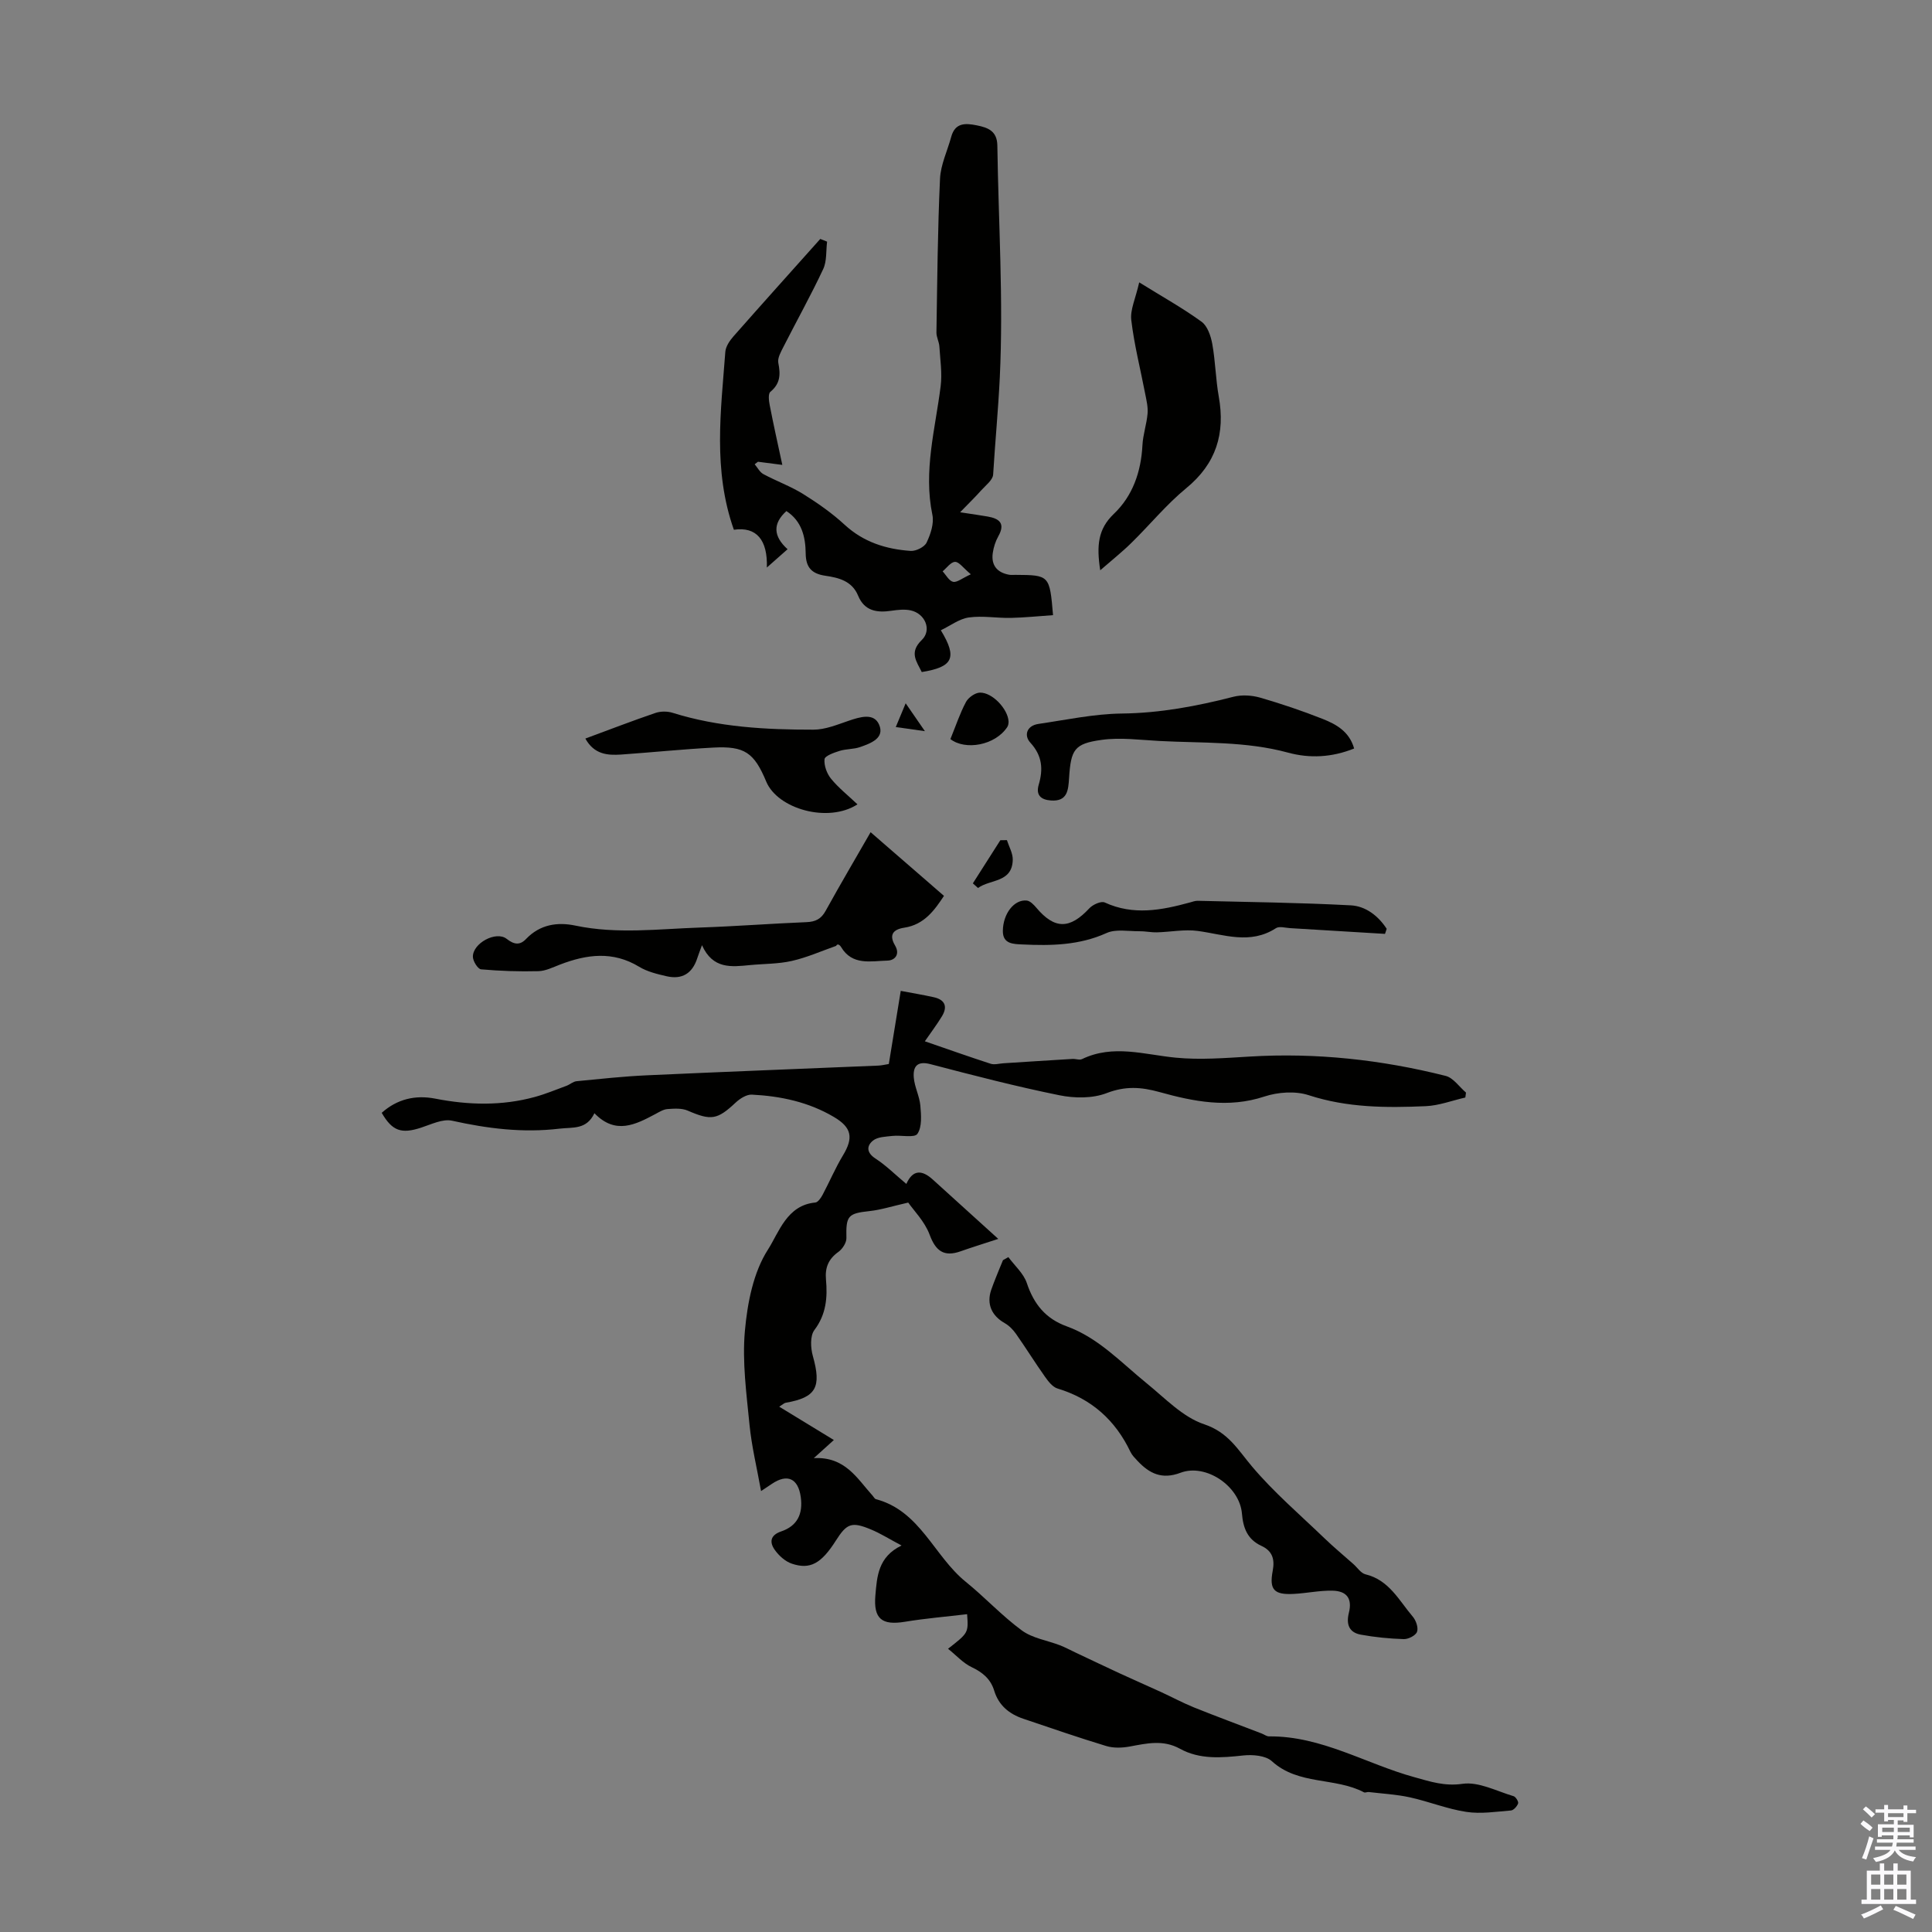 <svg enable-background="new 0 0 400 400" viewBox="0 0 400 400" xmlns="http://www.w3.org/2000/svg"><rect x="0" y="0" width="400" height="400" fill="#808080" stroke="none"/><g fill="#010100"><path d="m187.65 245.12c1.33-3 3.24-2.94 5.48-.9 4.41 4.01 8.84 8.01 13.55 12.28-3.27 1.07-5.54 1.77-7.77 2.56-3.51 1.25-5.2-.09-6.44-3.43-1.02-2.75-3.32-5.04-4.43-6.65-3.39.77-5.67 1.51-7.99 1.76-4.5.48-4.92.97-4.81 5.6.02.96-.83 2.26-1.67 2.86-2.05 1.47-2.78 3.23-2.56 5.71.33 3.7.06 7.21-2.4 10.46-.91 1.21-.79 3.7-.32 5.37 1.82 6.47.7 8.59-5.63 9.69-.3.05-.56.33-1.33.81 3.85 2.35 7.46 4.55 11.31 6.9-1.29 1.17-2.34 2.12-4.15 3.75 6.51-.34 8.97 4.23 12.18 7.78.23.25.41.65.69.72 9.18 2.44 12.01 11.78 18.57 17.09 3.99 3.23 7.52 7.07 11.65 10.1 2.19 1.6 5.22 2.04 7.85 3.05 1.11.43 2.16 1 3.24 1.51 3.08 1.45 6.15 2.92 9.24 4.35 2.79 1.29 5.6 2.51 8.39 3.79 2.31 1.06 4.55 2.27 6.89 3.22 4.65 1.87 9.35 3.6 14.02 5.4.52.2 1.03.61 1.54.6 10.87-.1 20.07 5.7 30.13 8.46 3.26.9 6.2 1.9 9.93 1.36 3.33-.48 7.05 1.52 10.56 2.56.45.13 1.06 1.13.94 1.5-.21.6-.93 1.41-1.48 1.46-3.08.25-6.25.75-9.26.29-3.95-.6-7.75-2.15-11.67-3.01-2.78-.61-5.67-.76-8.51-1.1-.33-.04-.74.19-.99.06-5.99-3.16-13.58-1.43-19.07-6.44-1.29-1.18-3.98-1.4-5.93-1.19-4.52.49-9 .87-13.1-1.39-3.5-1.93-6.88-1.11-10.41-.46-1.58.29-3.37.35-4.87-.11-5.77-1.75-11.47-3.72-17.18-5.65-2.89-.98-5.07-2.75-6-5.8-.73-2.4-2.38-3.79-4.66-4.87-1.78-.84-3.19-2.45-4.9-3.81 4.23-3.3 4.23-3.3 3.95-7.16-4.31.51-8.62.87-12.88 1.57-4.76.78-6.54-.59-6.11-5.49.34-3.87.54-7.94 5.42-10.3-2.52-1.33-4.37-2.51-6.36-3.33-3.97-1.65-4.98-1.25-7.24 2.31-3.01 4.74-5.33 6.08-9.15 4.77-1.34-.46-2.62-1.62-3.47-2.8-1.14-1.57-1.03-3.07 1.28-3.86 3.36-1.14 4.55-3.62 4.07-7.12-.53-3.83-2.75-4.91-5.97-2.74-.55.37-1.1.73-2.25 1.5-.87-4.84-1.95-9.25-2.39-13.72-.63-6.45-1.53-13.02-.96-19.41.52-5.8 1.74-12.15 4.79-16.89 2.26-3.52 3.9-9.18 9.79-9.72.55-.05 1.16-.95 1.5-1.58 1.44-2.7 2.64-5.55 4.22-8.17 2.21-3.65 1.85-5.77-1.88-7.97-5.23-3.09-11.01-4.32-16.98-4.62-1.09-.05-2.45.81-3.33 1.63-3.83 3.6-5.11 3.78-9.95 1.68-1.22-.53-2.79-.42-4.19-.32-.84.06-1.68.59-2.46 1.01-4.15 2.21-8.29 4.37-12.66-.15-1.67 3.48-4.46 2.86-7.26 3.2-7.57.9-14.86-.02-22.22-1.65-1.94-.43-4.31.76-6.41 1.44-4.06 1.33-5.96.72-8.15-3.07 3.19-2.86 6.97-3.74 11.08-2.94 6.91 1.35 13.78 1.52 20.6-.34 2.23-.61 4.39-1.51 6.56-2.31.73-.27 1.38-.89 2.11-.96 4.85-.47 9.7-1 14.57-1.22 15.97-.73 31.95-1.34 47.92-2.01.66-.03 1.31-.19 2.15-.33.83-5.07 1.65-10.11 2.47-15.14 2.48.47 4.66.83 6.82 1.31 2.34.51 2.93 1.94 1.71 3.95-1.03 1.69-2.23 3.28-3.54 5.18 4.77 1.64 9.18 3.21 13.63 4.65.78.25 1.75-.04 2.63-.1 4.77-.3 9.53-.62 14.3-.9.67-.04 1.46.29 1.99.03 6.45-3.1 12.88-.92 19.4-.29 5.05.49 10.22.07 15.31-.23 13.74-.83 27.26.65 40.56 4 1.6.4 2.82 2.27 4.22 3.46-.05.34-.09.68-.14 1.02-2.73.62-5.44 1.67-8.2 1.79-8.15.36-16.25.33-24.22-2.27-2.77-.91-6.38-.65-9.2.28-7.45 2.46-14.62 1.04-21.69-.93-3.86-1.07-7.09-1.27-10.96.22-2.91 1.12-6.64 1.08-9.78.44-8.97-1.82-17.84-4.12-26.7-6.44-2.81-.74-3.62.57-3.44 2.78.16 1.96 1.19 3.85 1.36 5.82s.37 4.4-.61 5.83c-.6.89-3.38.23-5.17.43-1.38.16-3.06.18-4.03.97-1.34 1.09-1.37 2.5.54 3.73 2.18 1.42 4.08 3.33 6.37 5.24z"/><path d="m218.02 127.36c-3.07.21-5.91.51-8.76.57-2.89.06-5.84-.49-8.67-.09-2 .28-3.83 1.71-5.8 2.65 3.49 5.73 2.5 7.61-3.95 8.65-1.05-2.18-2.68-4.04 0-6.63 2.15-2.07.7-5.5-2.31-6.14-1.26-.27-2.67-.11-3.97.08-3.02.45-5.59.05-6.9-3.13-1.26-3.05-4.04-3.72-6.8-4.12-2.83-.42-4.02-1.74-4.05-4.61-.04-3.42-.79-6.68-3.99-8.78-2.86 2.59-2.74 5.21.24 7.9-1.34 1.19-2.47 2.19-4.29 3.79.18-5.71-2.14-8.51-6.83-7.82-4.37-12.37-2.68-24.62-1.77-36.83.08-1.1.89-2.3 1.66-3.18 5.96-6.77 11.99-13.47 18-20.2.47.19.94.37 1.41.56-.24 1.91-.03 4.03-.81 5.69-2.55 5.44-5.49 10.7-8.21 16.06-.53 1.05-1.28 2.34-1.08 3.35.48 2.39.42 4.3-1.64 5.99-.49.4-.32 1.85-.14 2.76.76 3.94 1.64 7.86 2.61 12.37-1.94-.25-3.49-.45-5.04-.65-.23.17-.45.34-.68.52.59.7 1.05 1.64 1.8 2.04 2.69 1.45 5.61 2.5 8.2 4.1 3.03 1.89 6.01 3.97 8.62 6.38 3.93 3.62 8.6 5.07 13.68 5.42 1.09.07 2.85-.8 3.29-1.72.83-1.74 1.57-3.96 1.2-5.75-1.89-9.08.6-17.78 1.71-26.61.34-2.69-.09-5.49-.26-8.23-.06-.99-.63-1.96-.61-2.93.17-10.6.25-21.21.74-31.8.13-2.92 1.53-5.79 2.32-8.69.8-2.94 2.91-2.86 5.28-2.38 2.36.47 4.22 1.18 4.27 4.17.23 16 1.27 32.03.51 47.97-.32 6.67-.97 13.43-1.38 20.16-.07 1.14-1.54 2.23-2.46 3.26-1.18 1.33-2.46 2.57-4.38 4.55 2.68.41 4.19.62 5.69.88 2.44.42 3.72 1.43 2.22 4.09-.59 1.05-.98 2.28-1.15 3.48-.35 2.51.88 4.02 3.36 4.48.43.08.89.03 1.34.03 7.05.04 7.08.08 7.78 8.34zm-17.02-8.46c-1.6-1.34-2.45-2.6-3.27-2.57-.87.02-1.72 1.25-2.57 1.96.72.77 1.34 2 2.18 2.17.81.16 1.86-.74 3.66-1.56z"/><path d="m208.77 260.27c1.31 1.78 3.15 3.38 3.82 5.37 1.45 4.35 3.89 7.38 8.26 8.96 6.59 2.39 11.27 7.51 16.55 11.79 3.81 3.09 7.48 7.01 11.91 8.49 5 1.67 6.96 5.25 9.89 8.72 4.52 5.36 9.92 9.98 14.99 14.86 1.93 1.86 4 3.57 6 5.35.84.74 1.57 1.91 2.53 2.14 4.88 1.17 6.93 5.42 9.78 8.76.67.78 1.19 2.29.88 3.14-.28.77-1.8 1.54-2.75 1.51-2.97-.09-5.96-.39-8.88-.92-2.42-.44-3.08-2.12-2.48-4.52.73-2.93-.4-4.53-3.42-4.59-2.65-.05-5.31.53-7.98.67-4.06.22-5.12-.84-4.37-4.77.47-2.47-.1-4.14-2.35-5.18-2.88-1.33-3.77-3.69-4.02-6.69-.47-5.64-7.45-10.43-12.72-8.44-3.87 1.46-6.44.15-8.9-2.46-.53-.57-1.12-1.15-1.45-1.84-3.13-6.58-8.06-11.01-15.1-13.14-1.03-.31-1.92-1.47-2.6-2.43-2.07-2.92-3.95-5.96-6.01-8.89-.61-.87-1.43-1.71-2.35-2.23-2.69-1.53-3.76-3.94-2.8-6.82.32-.95.7-1.88 1.07-2.82.45-1.14.92-2.26 1.39-3.39.37-.21.74-.42 1.11-.63z"/><path d="m180.25 172.3c5.19 4.51 10.13 8.79 15.19 13.18-1.9 2.86-4.03 5.96-8.23 6.59-2.29.35-3.21 1.46-1.9 3.68 1.1 1.86-.07 3.1-1.56 3.13-3.42.08-7.29 1.1-9.62-2.82-.27-.45-.78-.76-1.01-.23-3.05 1.07-6.04 2.41-9.18 3.12-2.81.64-5.77.58-8.66.86-3.83.37-7.69.9-9.94-4.12-.49 1.34-.76 2.01-.98 2.7-1.01 3.13-3.12 4.47-6.35 3.73-1.95-.45-4-.94-5.68-1.96-5.45-3.31-10.86-2.58-16.4-.45-1.46.56-2.96 1.32-4.46 1.36-3.95.1-7.93-.03-11.87-.38-.66-.06-1.66-1.65-1.69-2.56-.1-2.81 4.79-5.48 6.99-3.75 1.58 1.24 2.77 1.34 4.03.01 2.87-3 6.49-3.54 10.22-2.75 8.58 1.8 17.16.69 25.74.4 7.37-.25 14.73-.82 22.1-1.12 1.87-.08 3.03-.66 3.96-2.36 3.06-5.54 6.28-11 9.3-16.26z"/><path d="m227.79 118.07c-.78-5.09-.48-8.54 2.82-11.68 3.91-3.72 5.64-8.73 5.92-14.21.11-2.19.87-4.35 1.06-6.54.12-1.33-.22-2.72-.48-4.06-.98-5.1-2.28-10.16-2.89-15.3-.26-2.15.89-4.47 1.64-7.82 4.8 2.98 9.03 5.33 12.91 8.15 1.23.89 1.92 2.96 2.22 4.6.65 3.59.7 7.29 1.34 10.88 1.37 7.67-.52 13.89-6.74 18.99-4.11 3.38-7.53 7.58-11.35 11.32-1.85 1.83-3.91 3.46-6.45 5.67z"/><path d="m280.36 154.97c-4.62 1.85-9.18 2.08-13.7.85-8.76-2.38-17.73-1.94-26.64-2.41-3.97-.21-8.02-.77-11.91-.23-5.7.78-6.39 1.99-6.77 7.91-.16 2.48-.32 4.9-3.77 4.64-2.02-.15-3.16-1.07-2.51-3.28.94-3.2.74-5.98-1.73-8.68-1.39-1.51-.77-3.53 1.67-3.89 5.74-.84 11.49-2.08 17.25-2.15 7.92-.09 15.52-1.52 23.11-3.47 1.72-.44 3.78-.32 5.51.17 4.39 1.27 8.74 2.74 12.99 4.42 2.79 1.11 5.5 2.59 6.5 6.12z"/><path d="m121.19 152.91c5.06-1.87 9.75-3.68 14.5-5.3 1.08-.37 2.48-.37 3.57-.03 9.51 2.98 19.32 3.5 29.16 3.49 2.44 0 4.93-1.04 7.31-1.85 2.33-.79 5.19-1.68 6.27.79 1.24 2.82-1.74 3.9-3.95 4.67-1.34.46-2.88.36-4.24.79-1.16.36-3.03 1.03-3.1 1.71-.13 1.31.48 2.99 1.35 4.05 1.55 1.9 3.53 3.46 5.47 5.3-6.07 3.94-16.53.96-18.89-4.71-2.5-6-4.48-7.39-10.96-7.04-6.36.34-12.7.99-19.05 1.44-2.84.19-5.6 0-7.44-3.31z"/><path d="m286.75 193.35c-6.55-.4-13.11-.8-19.66-1.19-.99-.06-2.23-.44-2.92.01-5.34 3.46-10.73 1.31-16.19.57-2.75-.37-5.63.22-8.45.29-1.23.03-2.46-.25-3.69-.23-2.26.02-4.82-.49-6.73.37-5.64 2.55-11.47 2.65-17.4 2.37-1.87-.09-4.1-.06-4.08-2.79.03-3.61 2.37-6.57 4.94-6.3.71.07 1.45.85 1.98 1.47 3.79 4.51 6.93 4.5 10.99.13.72-.77 2.44-1.55 3.19-1.2 5.92 2.73 11.75 1.6 17.61 0 .54-.15 1.09-.36 1.63-.35 10.56.26 21.13.38 31.68.94 3.1.16 5.7 2.17 7.45 4.86-.12.35-.23.7-.35 1.05z"/><path d="m196.77 153.02c1.16-2.84 1.99-5.38 3.23-7.69.5-.93 1.89-1.91 2.89-1.93 2.57-.05 5.77 3.39 5.92 5.94.02.39-.06.87-.27 1.19-2.52 3.82-8.71 4.87-11.77 2.49z"/><path d="m201.42 182.89c1.9-2.98 3.8-5.95 5.69-8.93.45-.01.91-.01 1.36-.02.43 1.35 1.23 2.7 1.21 4.04-.09 4.82-4.69 4.02-7.19 5.87-.36-.32-.71-.64-1.07-.96z"/><path d="m187.51 145.61c1.44 2.09 2.5 3.62 3.98 5.77-2.27-.32-3.91-.55-6.03-.85.69-1.67 1.26-3.04 2.05-4.92z"/></g><path d="m385.2 377.6.6-.7c.6.4 1.3.9 1.9 1.5l-.6.7c-.8-.5-1.4-1-1.9-1.5zm.3 7.1c.6-1.4 1.1-2.9 1.5-4.5.3.1.6.3.9.4-.5 1.4-1 2.9-1.5 4.4zm.2-10.1.6-.6c.7.5 1.3 1.1 1.9 1.6l-.7.7c-.6-.6-1.2-1.2-1.8-1.7zm8.4-.8h.8v.9h1.8v.7h-1.8v1.8h-.8v-.3h-1.2v.9h3.3v2.6h-.8v-.4h-2.5c0 .3 0 .6-.1.8h3.4v.7h-3.5c0 .3-.1.6-.1.8h4v.7h-3.5c.7.9 1.9 1.3 3.6 1.5-.2.2-.4.5-.6.9-1.9-.3-3.2-1.1-3.8-2.3-.5 1.1-1.8 2-3.9 2.4-.2-.3-.4-.5-.6-.8 1.9-.4 3.1-.9 3.6-1.7h-3.2v-.7h3.5c.1-.2.1-.5.2-.8h-3.3v-.7h3.4c0-.2 0-.5 0-.8h-2.4v.3h-.8v-2.6h3.3v-.9h-1.2v.3h-.8v-1.8h-1.8v-.7h1.8v-.9h.8v.9h3.2zm-4.4 5.5h2.4c0-.3 0-.6 0-.9h-2.4zm1.2-3.1h3.2v-.8h-3.2zm4.4 2.2h-2.4v.9h2.5v-.9z" fill="#fbfafc"/><path d="m389.2 385.8h.9v1.5h1.9v-1.5h.9v1.5h2.7v6h1.1v.9h-11.3v-.9h1.1v-6h2.7zm.2 8.7.5.8c-1.2.6-2.5 1.3-4 1.9-.2-.3-.3-.6-.6-.8 1.6-.6 3-1.3 4.1-1.9zm-2-4.3h1.9v-2.1h-1.9zm0 3.1h1.9v-2.2h-1.9zm2.7-3.1h1.9v-2.1h-1.9zm0 3.1h1.9v-2.2h-1.9zm2.4 1.3c1.4.6 2.7 1.2 4.1 1.8l-.5.9c-1.5-.7-2.8-1.4-4.1-1.9zm2.2-6.5h-1.9v2.1h1.9zm-1.9 5.2h1.9v-2.2h-1.9z" fill="#fbfafc"/></svg>